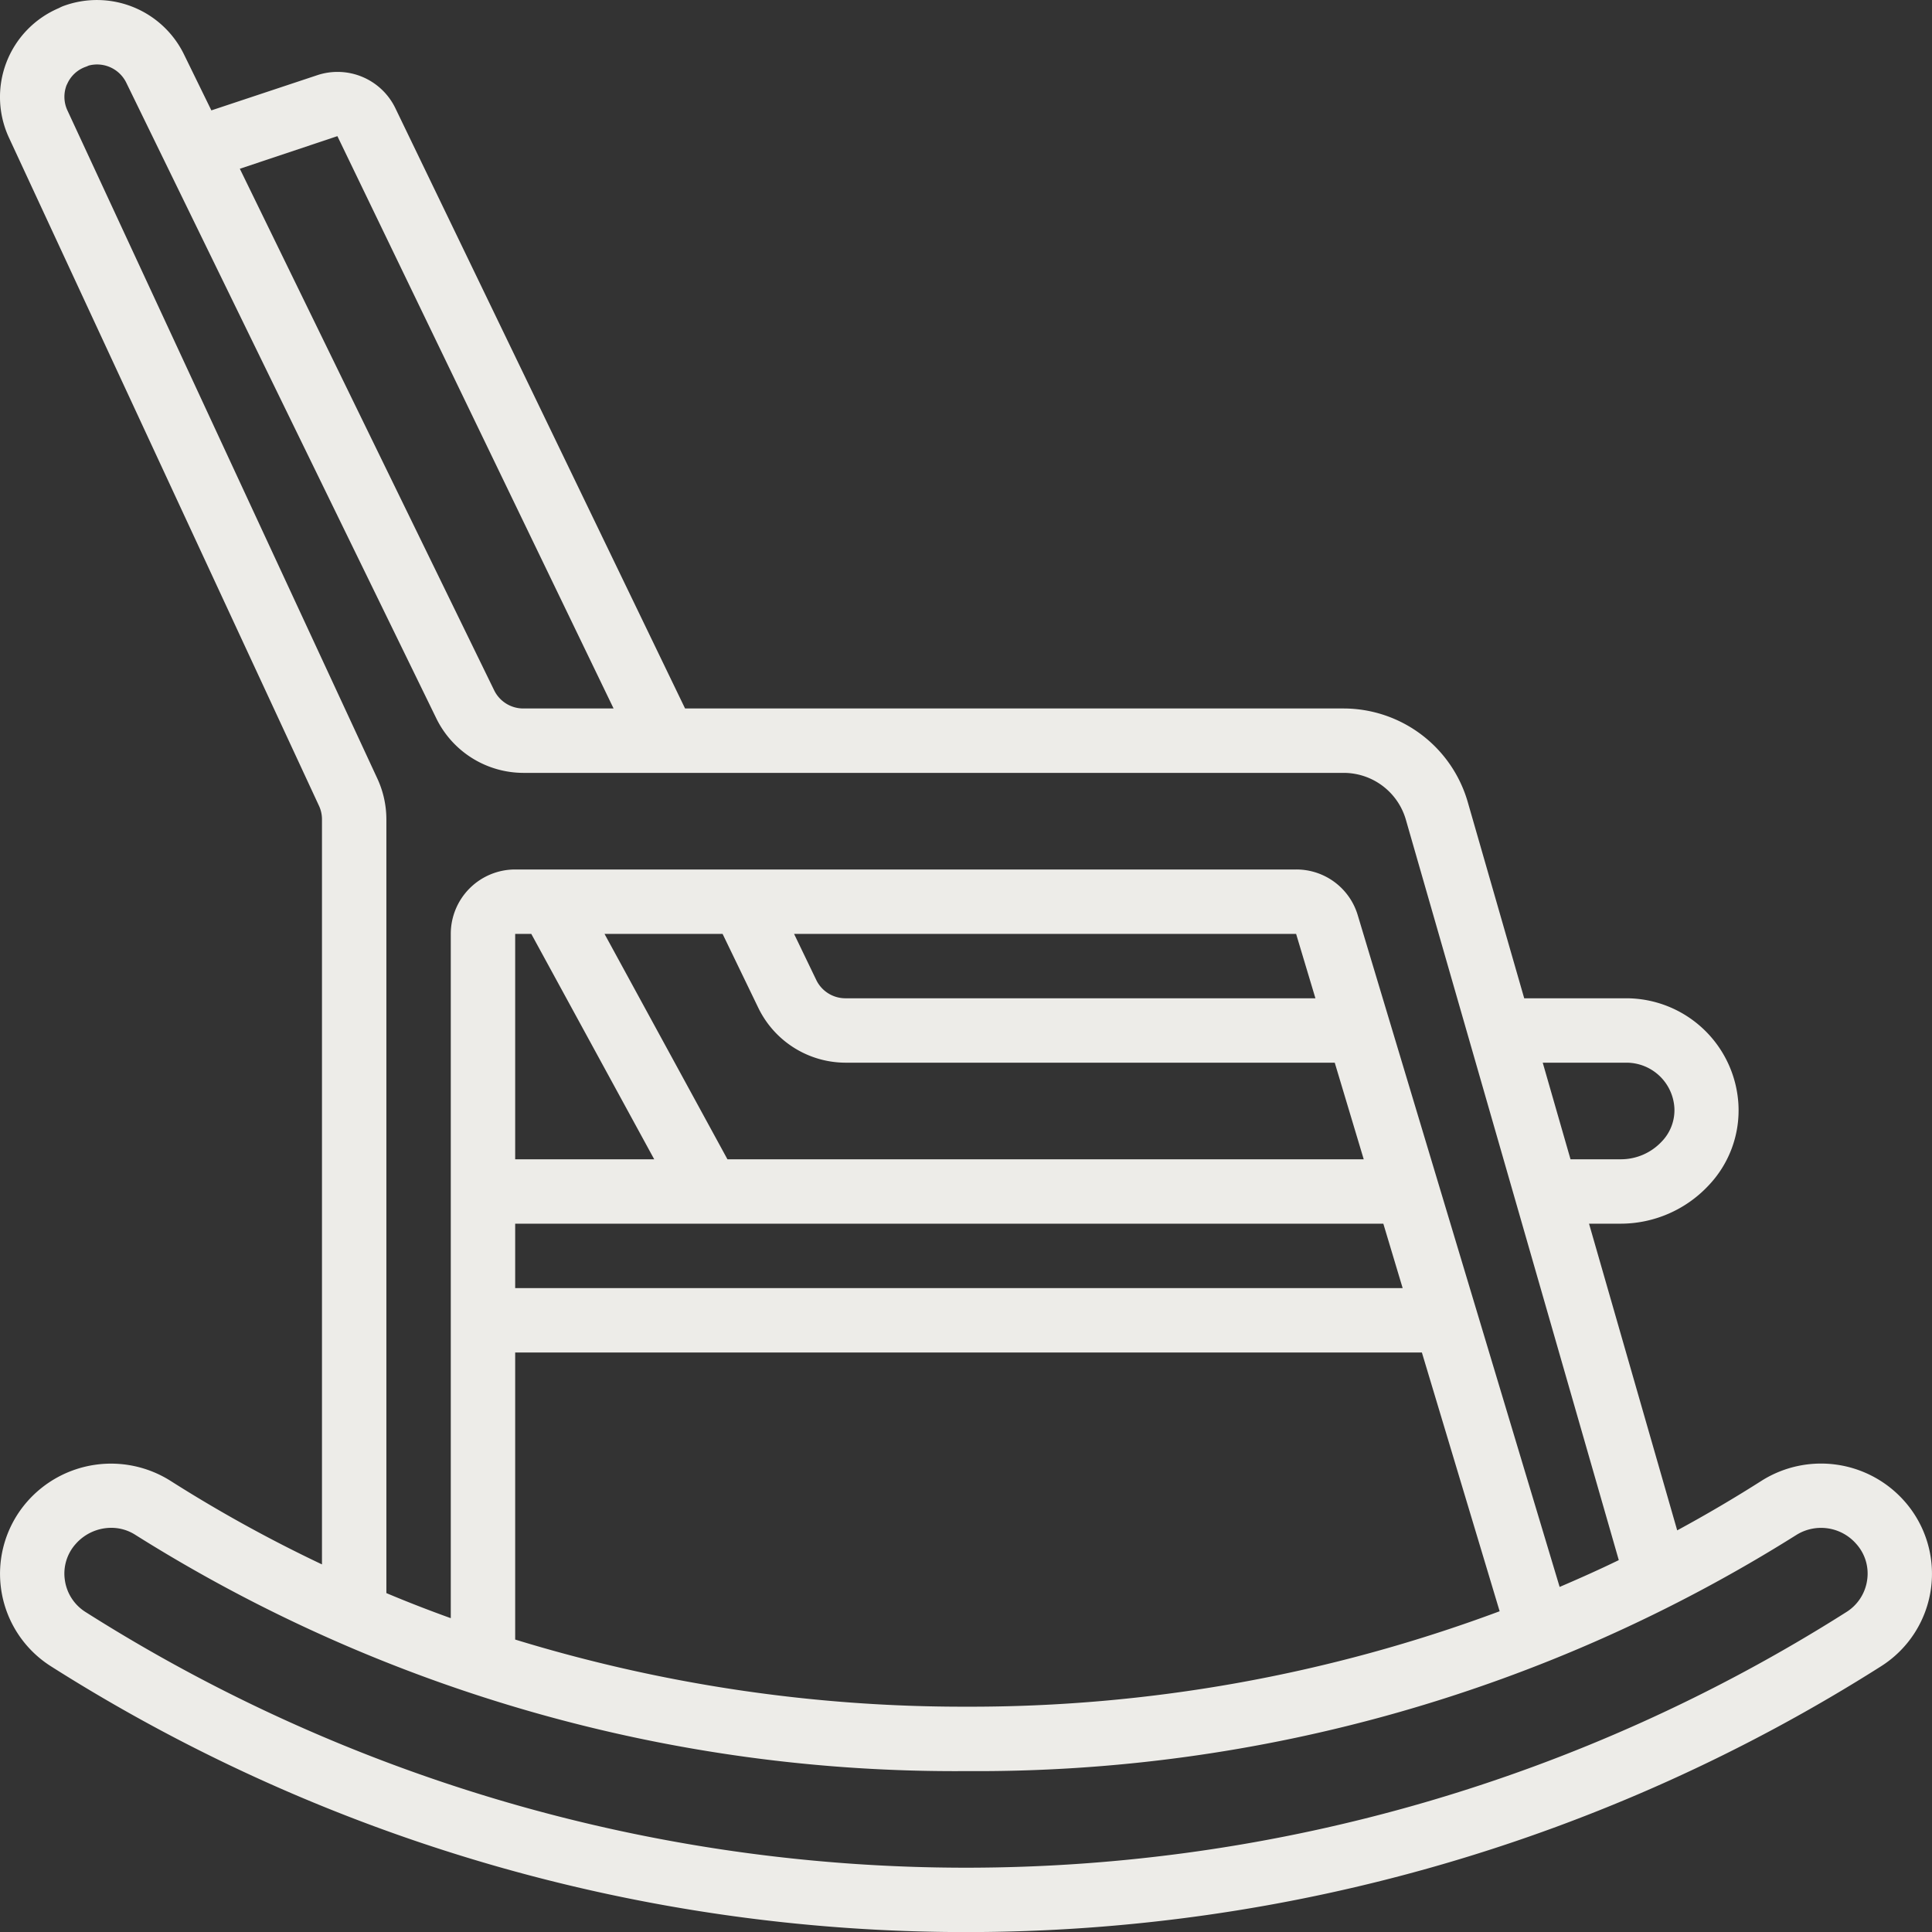 <svg xmlns="http://www.w3.org/2000/svg" width="59.999" height="60.001" viewBox="0 0 59.999 60.001">
  <rect x="0" y="0" width="59.999" height="60.001" fill="#333333" stroke="none"/>
  <g id="Page-1" transform="translate(-0.001 0.002)">
    <g id="_008---Rocking-Chair" data-name="008---Rocking-Chair" transform="translate(0 -1)">
      <path id="Shape" d="M9.907,26.022a.986.986,0,0,1,.093.42V49.581a43.544,43.544,0,0,1-4.723-2.607,3.462,3.462,0,0,0-4.425.65,3.4,3.4,0,0,0,.732,5.122,53.044,53.044,0,0,0,56.832,0,3.4,3.4,0,0,0,.733-5.123,3.458,3.458,0,0,0-4.425-.65q-1.29.822-2.637,1.551L49.349,39h.986a3.743,3.743,0,0,0,2.713-1.173,3.382,3.382,0,0,0,.94-2.539A3.493,3.493,0,0,0,50.5,32H47.336l-1.755-6.1A4.019,4.019,0,0,0,41.737,23H21.276l-9-18.649A1.994,1.994,0,0,0,9.854,3.333L6.565,4.426,5.721,2.7A3.009,3.009,0,0,0,1.98,1.181a1.051,1.051,0,0,0-.149.068A3,3,0,0,0,.283,5.282ZM55.8,48.659a1.448,1.448,0,0,1,1.849.287,1.375,1.375,0,0,1,.337,1.12,1.4,1.4,0,0,1-.644.994,51.047,51.047,0,0,1-54.684,0,1.4,1.4,0,0,1-.643-.994,1.376,1.376,0,0,1,.338-1.121,1.476,1.476,0,0,1,1.1-.5,1.382,1.382,0,0,1,.744.214A47.793,47.793,0,0,0,30,56,47.8,47.8,0,0,0,55.8,48.659ZM22.441,30l1.111,2.3a3.017,3.017,0,0,0,2.7,1.7h15.2l.9,3H22.592l-3.818-7Zm2.22,0H40.252l.6,2h-14.6a1.006,1.006,0,0,1-.9-.565Zm18.3,9,.6,2H16V39ZM16.5,30l3.818,7H16V30ZM16,43H44.158l2.415,8.036A47.068,47.068,0,0,1,30,54a47.456,47.456,0,0,1-14-2.085Zm34.5-9A1.493,1.493,0,0,1,52,35.408a1.4,1.4,0,0,1-.4,1.048A1.734,1.734,0,0,1,50.335,37H48.774l-.863-3ZM10.479,5.226,19.056,23H16.249a1.006,1.006,0,0,1-.9-.561l-7.9-16.2Zm-8.4-1.6a.988.988,0,0,1,.583-.553.977.977,0,0,0,.094-.039,1.01,1.01,0,0,1,1.169.537l9.63,19.745A3.017,3.017,0,0,0,16.249,25H41.737a2.01,2.01,0,0,1,1.922,1.448l6.614,23c-.6.292-1.218.568-1.837.833L42.168,29.425A1.988,1.988,0,0,0,40.253,28H16a2,2,0,0,0-2,2V51.251c-.674-.243-1.339-.5-2-.779V26.442a3.021,3.021,0,0,0-.279-1.263L2.1,4.438a1,1,0,0,1-.024-.813Z" fill="#edece8"/>
    </g>
  </g>
</svg>
